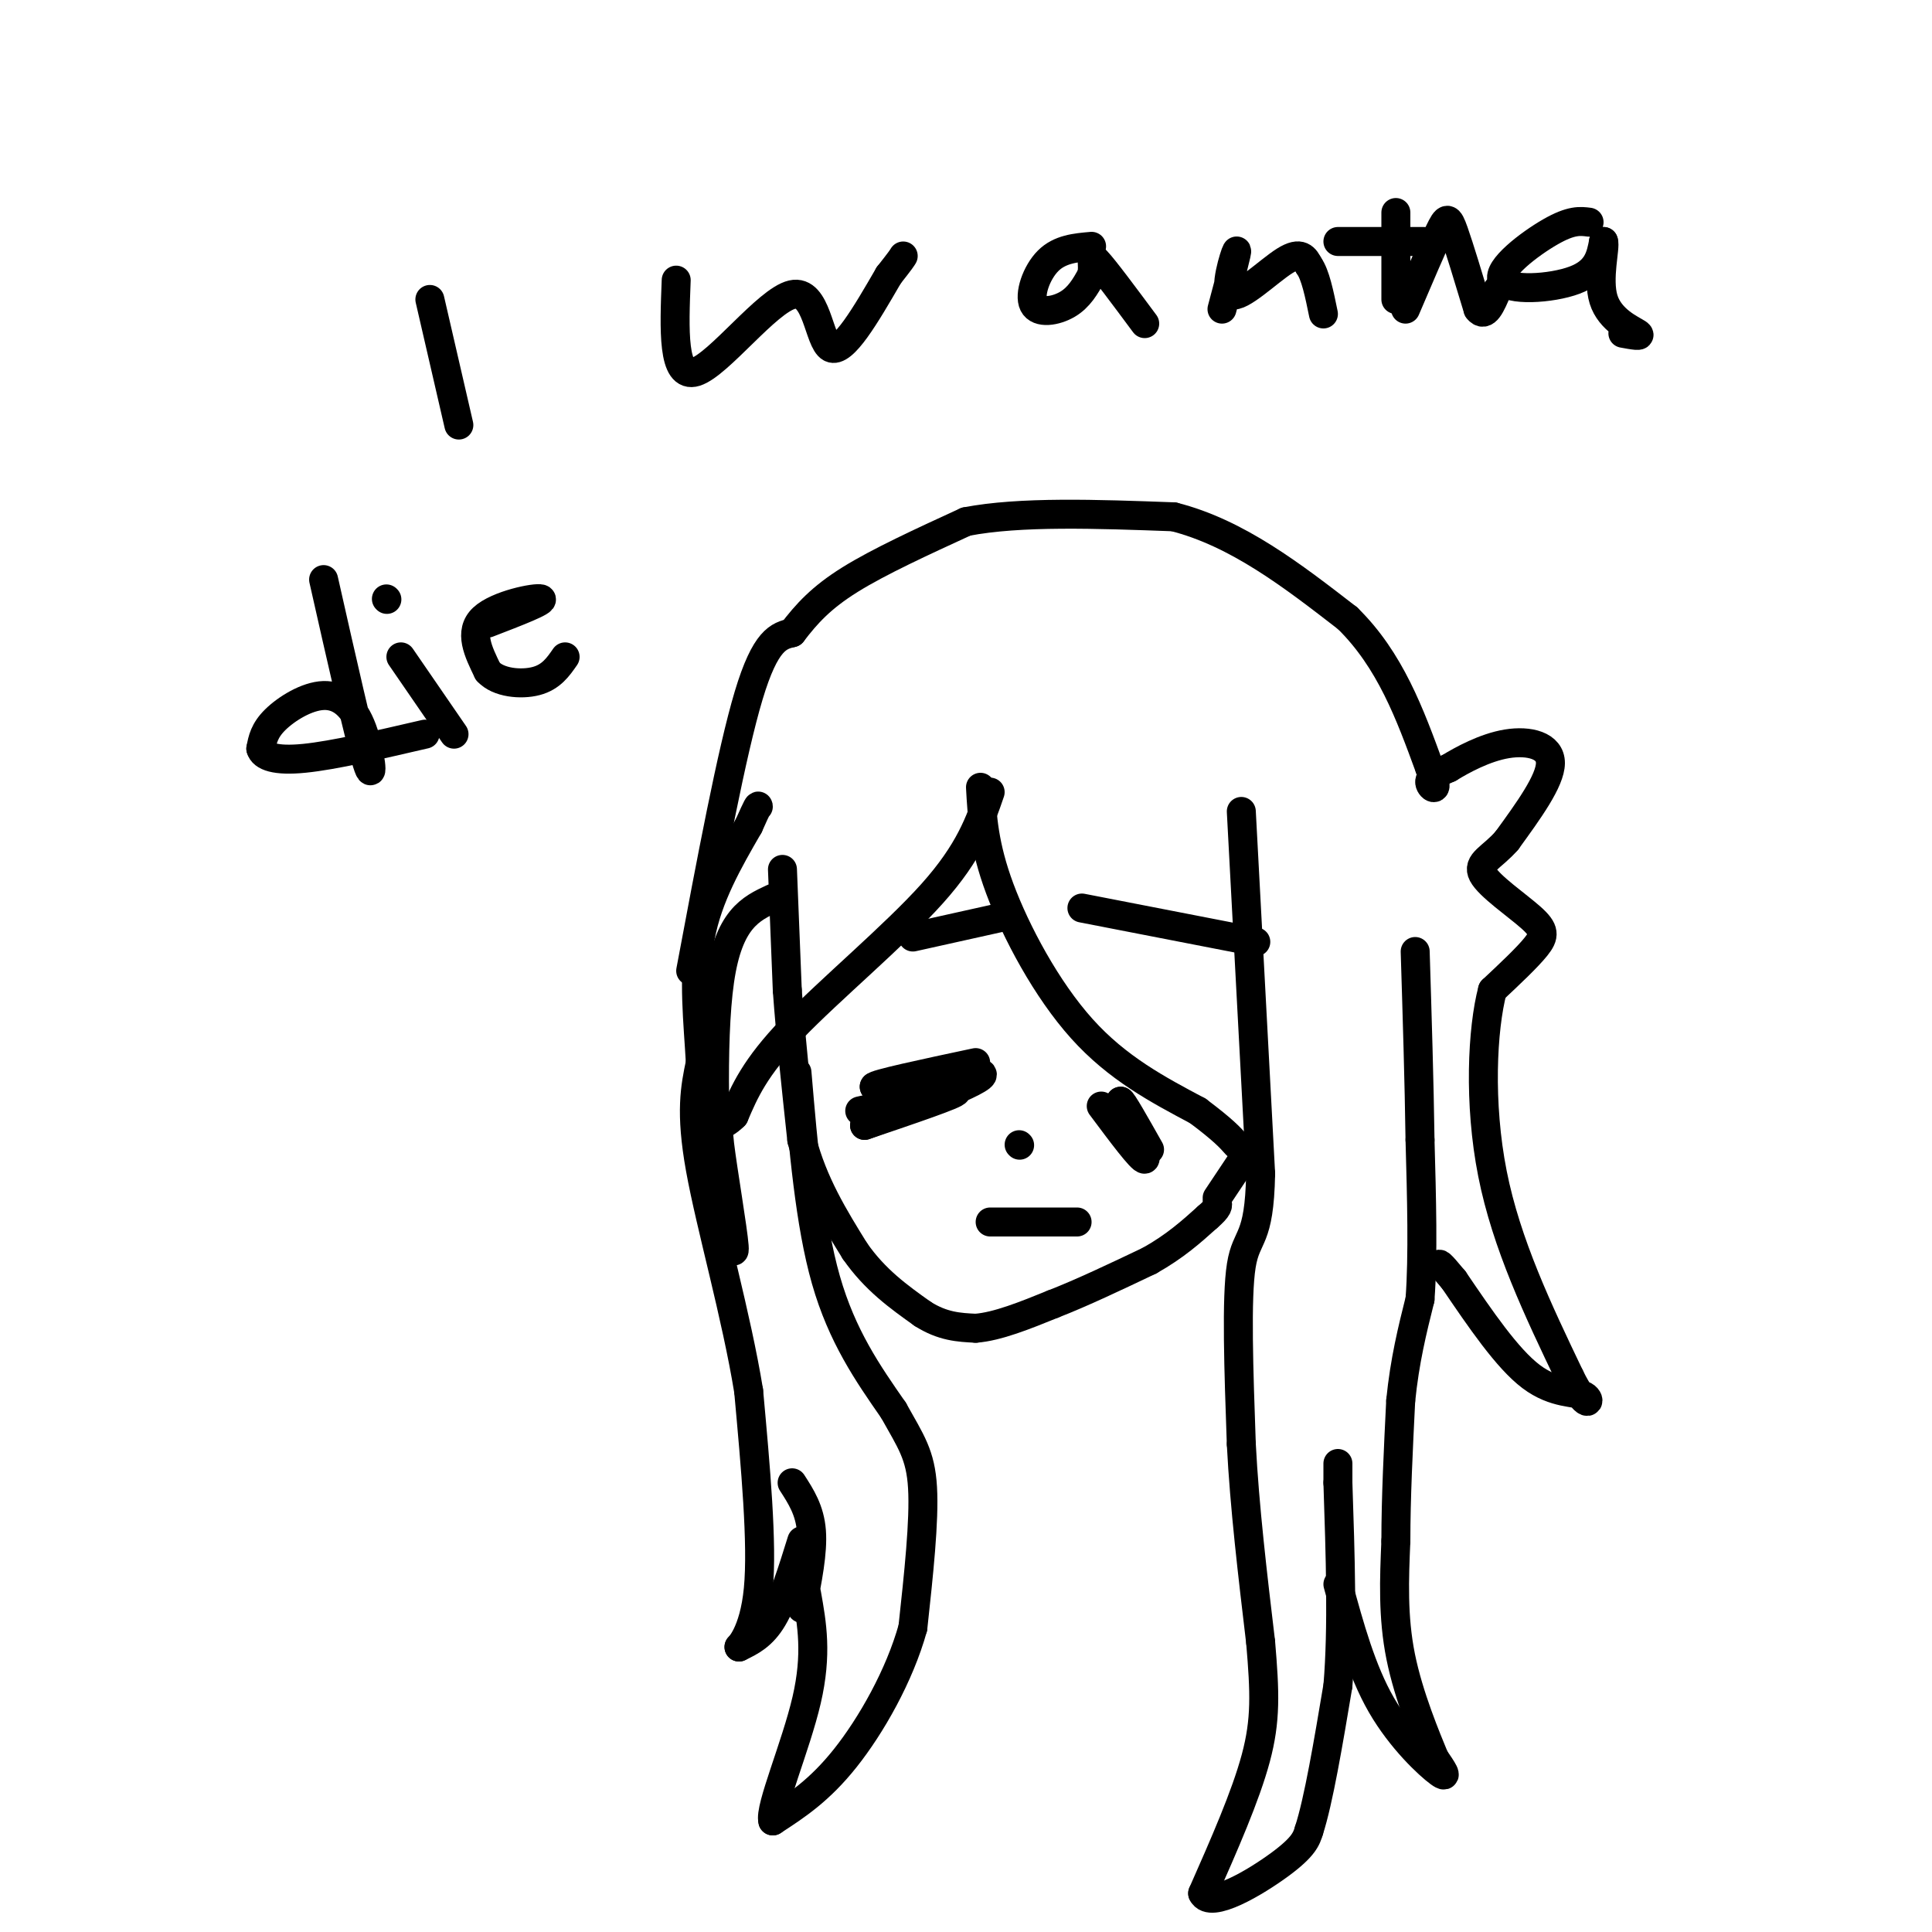 <svg viewBox='0 0 400 400' version='1.1' xmlns='http://www.w3.org/2000/svg' xmlns:xlink='http://www.w3.org/1999/xlink'><g fill='none' stroke='#000000' stroke-width='6' stroke-linecap='round' stroke-linejoin='round'><path d='M162,180c0.000,0.000 1.000,25.000 1,25'/><path d='M163,205c0.667,9.333 1.833,20.167 3,31'/><path d='M166,236c2.333,9.000 6.667,16.000 11,23'/><path d='M177,259c4.167,6.000 9.083,9.500 14,13'/><path d='M191,272c4.167,2.667 7.583,2.833 11,3'/><path d='M202,275c4.500,-0.333 10.250,-2.667 16,-5'/><path d='M218,270c6.000,-2.333 13.000,-5.667 20,-9'/><path d='M238,261c5.333,-3.000 8.667,-6.000 12,-9'/><path d='M250,252c2.333,-2.000 2.167,-2.500 2,-3'/><path d='M257,168c0.000,0.000 4.000,75.000 4,75'/><path d='M261,243c-0.267,14.244 -2.933,12.356 -4,19c-1.067,6.644 -0.533,21.822 0,37'/><path d='M257,299c0.667,13.000 2.333,27.000 4,41'/><path d='M261,340c0.889,10.467 1.111,16.133 -1,24c-2.111,7.867 -6.556,17.933 -11,28'/><path d='M249,392c1.578,3.333 11.022,-2.333 16,-6c4.978,-3.667 5.489,-5.333 6,-7'/><path d='M271,379c2.000,-6.167 4.000,-18.083 6,-30'/><path d='M277,349c1.000,-12.000 0.500,-27.000 0,-42'/><path d='M277,307c0.000,-7.000 0.000,-3.500 0,0'/><path d='M277,328c2.444,8.933 4.889,17.867 9,25c4.111,7.133 9.889,12.467 12,14c2.111,1.533 0.556,-0.733 -1,-3'/><path d='M297,364c-1.667,-4.067 -5.333,-12.733 -7,-21c-1.667,-8.267 -1.333,-16.133 -1,-24'/><path d='M289,319c0.000,-8.833 0.500,-18.917 1,-29'/><path d='M290,290c0.833,-8.333 2.417,-14.667 4,-21'/><path d='M294,269c0.667,-9.000 0.333,-21.000 0,-33'/><path d='M294,236c-0.167,-12.000 -0.583,-25.500 -1,-39'/><path d='M258,239c0.000,0.000 -6.000,9.000 -6,9'/><path d='M203,163c0.333,6.022 0.667,12.044 4,21c3.333,8.956 9.667,20.844 17,29c7.333,8.156 15.667,12.578 24,17'/><path d='M248,230c5.333,4.000 6.667,5.500 8,7'/><path d='M205,164c-2.111,6.156 -4.222,12.311 -12,21c-7.778,8.689 -21.222,19.911 -29,28c-7.778,8.089 -9.889,13.044 -12,18'/><path d='M152,231c-2.750,2.798 -3.625,0.792 -3,6c0.625,5.208 2.750,17.631 3,21c0.250,3.369 -1.375,-2.315 -3,-8'/><path d='M149,250c-0.956,-10.933 -1.844,-34.267 0,-47c1.844,-12.733 6.422,-14.867 11,-17'/><path d='M165,222c1.333,15.667 2.667,31.333 6,43c3.333,11.667 8.667,19.333 14,27'/><path d='M185,292c3.600,6.467 5.600,9.133 6,16c0.400,6.867 -0.800,17.933 -2,29'/><path d='M189,337c-2.756,9.933 -8.644,20.267 -14,27c-5.356,6.733 -10.178,9.867 -15,13'/><path d='M160,377c-0.778,-2.556 4.778,-15.444 7,-25c2.222,-9.556 1.111,-15.778 0,-22'/><path d='M166,333c1.167,-5.833 2.333,-11.667 2,-16c-0.333,-4.333 -2.167,-7.167 -4,-10'/><path d='M166,319c-1.917,6.167 -3.833,12.333 -6,16c-2.167,3.667 -4.583,4.833 -7,6'/><path d='M153,341c-0.111,0.089 3.111,-2.689 4,-12c0.889,-9.311 -0.556,-25.156 -2,-41'/><path d='M155,288c-2.533,-15.622 -7.867,-34.178 -10,-46c-2.133,-11.822 -1.067,-16.911 0,-22'/><path d='M145,220c-0.444,-8.178 -1.556,-17.622 0,-26c1.556,-8.378 5.778,-15.689 10,-23'/><path d='M155,171c2.000,-4.500 2.000,-4.250 2,-4'/><path d='M143,201c4.250,-22.667 8.500,-45.333 12,-57c3.500,-11.667 6.250,-12.333 9,-13'/><path d='M164,131c3.000,-3.933 6.000,-7.267 12,-11c6.000,-3.733 15.000,-7.867 24,-12'/><path d='M200,108c11.167,-2.167 27.083,-1.583 43,-1'/><path d='M243,107c13.167,3.333 24.583,12.167 36,21'/><path d='M279,128c8.833,8.667 12.917,19.833 17,31'/><path d='M296,159c2.467,5.622 0.133,4.178 0,3c-0.133,-1.178 1.933,-2.089 4,-3'/><path d='M300,159c2.690,-1.643 7.417,-4.250 12,-5c4.583,-0.750 9.024,0.357 9,4c-0.024,3.643 -4.512,9.821 -9,16'/><path d='M312,174c-3.086,3.582 -6.301,4.537 -5,7c1.301,2.463 7.120,6.432 10,9c2.880,2.568 2.823,3.734 1,6c-1.823,2.266 -5.411,5.633 -9,9'/><path d='M309,205c-2.111,7.978 -2.889,23.422 0,38c2.889,14.578 9.444,28.289 16,42'/><path d='M325,285c3.619,7.405 4.667,4.917 3,4c-1.667,-0.917 -6.048,-0.262 -11,-4c-4.952,-3.738 -10.476,-11.869 -16,-20'/><path d='M301,265c-3.167,-3.833 -3.083,-3.417 -3,-3'/><path d='M178,230c9.917,-2.250 19.833,-4.500 20,-4c0.167,0.500 -9.417,3.750 -19,7'/><path d='M179,233c3.356,-1.222 21.244,-7.778 24,-10c2.756,-2.222 -9.622,-0.111 -22,2'/><path d='M181,225c-0.167,-0.500 10.417,-2.750 21,-5'/><path d='M228,229c4.167,5.583 8.333,11.167 9,11c0.667,-0.167 -2.167,-6.083 -5,-12'/><path d='M232,228c0.167,-0.333 3.083,4.833 6,10'/><path d='M205,253c0.000,0.000 18.000,0.000 18,0'/><path d='M211,237c0.000,0.000 0.100,0.100 0.1,0.1'/><path d='M189,194c0.000,0.000 18.000,-4.000 18,-4'/><path d='M224,188c0.000,0.000 36.000,7.000 36,7'/><path d='M89,62c0.000,0.000 6.000,26.000 6,26'/><path d='M140,58c-0.405,10.256 -0.810,20.512 4,19c4.810,-1.512 14.833,-14.792 20,-16c5.167,-1.208 5.476,9.655 8,11c2.524,1.345 7.262,-6.827 12,-15'/><path d='M184,57c2.500,-3.167 2.750,-3.583 3,-4'/><path d='M226,51c-3.286,0.286 -6.571,0.571 -9,3c-2.429,2.429 -4.000,7.000 -3,9c1.000,2.000 4.571,1.429 7,0c2.429,-1.429 3.714,-3.714 5,-6'/><path d='M226,57c0.556,-2.178 -0.556,-4.622 1,-3c1.556,1.622 5.778,7.311 10,13'/><path d='M253,64c1.679,-6.304 3.357,-12.607 3,-12c-0.357,0.607 -2.750,8.125 -1,9c1.750,0.875 7.643,-4.893 11,-7c3.357,-2.107 4.179,-0.554 5,1'/><path d='M271,55c1.333,1.833 2.167,5.917 3,10'/><path d='M289,62c0.000,0.000 0.000,-18.000 0,-18'/><path d='M277,50c0.000,0.000 18.000,0.000 18,0'/><path d='M291,64c2.733,-6.400 5.467,-12.800 7,-16c1.533,-3.200 1.867,-3.200 3,0c1.133,3.200 3.067,9.600 5,16'/><path d='M306,64c1.500,2.000 2.750,-1.000 4,-4'/><path d='M329,46c-1.839,-0.238 -3.679,-0.476 -8,2c-4.321,2.476 -11.125,7.667 -10,10c1.125,2.333 10.179,1.810 15,0c4.821,-1.810 5.411,-4.905 6,-8'/><path d='M332,50c0.476,1.060 -1.333,7.708 0,12c1.333,4.292 5.810,6.226 7,7c1.190,0.774 -0.905,0.387 -3,0'/><path d='M67,120c3.750,16.611 7.499,33.222 9,38c1.501,4.778 0.753,-2.276 -1,-7c-1.753,-4.724 -4.510,-7.118 -8,-7c-3.490,0.118 -7.711,2.748 -10,5c-2.289,2.252 -2.644,4.126 -3,6'/><path d='M54,155c0.422,1.600 2.978,2.600 9,2c6.022,-0.600 15.511,-2.800 25,-5'/><path d='M94,152c0.000,0.000 -11.000,-16.000 -11,-16'/><path d='M80,124c0.000,0.000 0.100,0.100 0.1,0.1'/><path d='M101,129c6.000,-2.311 12.000,-4.622 11,-5c-1.000,-0.378 -9.000,1.178 -12,4c-3.000,2.822 -1.000,6.911 1,11'/><path d='M101,139c2.111,2.378 6.889,2.822 10,2c3.111,-0.822 4.556,-2.911 6,-5'/></g>
</svg>
